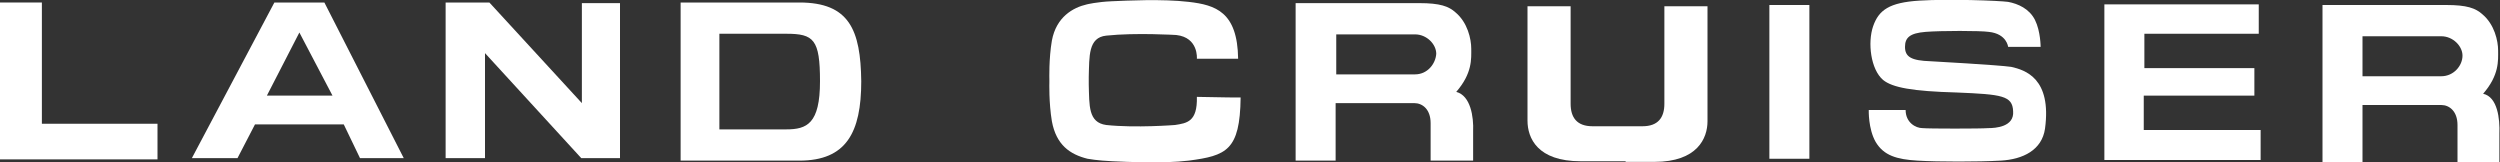 <?xml version="1.0" encoding="utf-8"?>
<!-- Generator: Adobe Illustrator 24.2.3, SVG Export Plug-In . SVG Version: 6.00 Build 0)  -->
<!DOCTYPE svg PUBLIC "-//W3C//DTD SVG 1.1//EN" "http://www.w3.org/Graphics/SVG/1.1/DTD/svg11.dtd">
<svg version="1.1" id="レイヤー_1" xmlns:x="http://ns.adobe.com/Extensibility/1.0/" xmlns:i="http://ns.adobe.com/AdobeIllustrator/10.0/" xmlns:graph="http://ns.adobe.com/Graphs/1.0/"
	 xmlns="http://www.w3.org/2000/svg" xmlns:xlink="http://www.w3.org/1999/xlink" x="0px" y="0px" viewBox="0 0 400 26"
	 style="enable-background:new 0 0 400 26;" xml:space="preserve">
<rect x="0" y="0" width="400" height="26" fill="#333333" stroke="none"/>
<style type="text/css">
	.st0{fill:#FFFFFF;}
</style>
<polygon class="st0" points="0,0.4 6.7,0.4 6.7,19.8 25.2,19.8 25.2,25.5 0,25.5 "/>
<path class="st0" d="M42.7,15.3l5.2-10.1l5.3,10.1H42.7z M51.9,0.4h-8L30.7,25.3H38l2.8-5.4H55l2.6,5.4h7L51.9,0.4z"/>
<polygon class="st0" points="77.6,25.3 71.3,25.3 71.3,0.4 78.3,0.4 93.1,16.5 93.1,0.5 99.2,0.5 99.2,25.3 93,25.3 77.6,8.5 "/>
<path class="st0" d="M125.8,20.7c-2.5,0-10.7,0-10.7,0V5.4c0,0,6.3,0,10.7,0s5.4,0.9,5.4,7.6C131.2,19.8,129.1,20.7,125.8,20.7
	 M127.9,0.4h-19v25.3c0,0,12.7,0,19,0c7.5,0,9.9-4.5,9.9-12.7C137.7,4.8,135.9,0.4,127.9,0.4"/>
<path class="st0" d="M198.5,15.6c-0.1,8.5-2.3,9.3-8.3,10.1c-4.3,0.5-9.8,0.2-12.2,0.1s-4-0.4-4-0.4c-2.8-0.7-5-2.2-5.7-6
	c-0.5-3-0.4-6.2-0.4-6.2v-0.5c0,0-0.1-3.3,0.4-6.2c0.7-3.8,3.4-5.3,5.6-5.8c0,0,1.6-0.4,4-0.5s8-0.4,12.3,0.1s7.8,1.6,7.9,9.1h-6.6
	c0,0,0.3-3.4-3.3-3.8c0,0-6.5-0.4-11.2,0.1c-2.9,0.3-2.7,3.3-2.8,6.6v1.2c0.1,3.4-0.1,6.1,2.8,6.5c4.7,0.5,11,0,11,0
	c1.9-0.3,3.6-0.5,3.5-4.5C195.4,15.6,198.5,15.6,198.5,15.6"/>
<path class="st0" d="M226.4,11.9h-12.6V5.5c0,0,10.6,0,12.6,0c1.9,0,3.4,1.6,3.4,3.1C229.7,10.2,228.4,11.9,226.4,11.9 M233,14.7
	c2.6-3,2.4-5.3,2.4-6.9s-0.6-4.2-2.5-5.8c-1.1-1-2.5-1.5-5.8-1.5s-19.8,0-19.8,0v25.2h6.4v-9.2h12.6c1.3,0,2.6,1,2.6,3.2v6h6.8V21
	C235.8,18.7,235.3,15.3,233,14.7"/>
<path class="st0" d="M390.6,12.2H378V5.8c0,0,10.6,0,12.6,0c1.9,0,3.4,1.6,3.4,3.1C394,10.5,392.6,12.2,390.6,12.2 M397.3,15
	c2.6-3,2.4-5.3,2.4-6.9s-0.6-4.2-2.5-5.8c-1.1-1-2.5-1.5-5.8-1.5s-19.8,0-19.8,0V26h6.4v-9.2h12.6c1.3,0,2.6,1,2.6,3.2v6h6.7v-4.6
	C400,19,399.6,15.5,397.3,15"/>
<path class="st0" d="M260.1,25.9h4.6c6.9,0,8.5-3.8,8.5-6.5V1h-6.9v15.6c0,2.2-1,3.6-3.5,3.6h-3h-2h-3c-2.5,0-3.5-1.4-3.5-3.6V1
	h-6.9v18.3c0,2.8,1.6,6.5,8.5,6.5h4.6h2.6V25.9z"/>
<rect x="283.1" y="0.8" class="st0" width="6.4" height="24.6"/>
<path class="st0" d="M327.2,20.6c-0.5,3.4-3.5,4.9-7.1,5.1s-9.9,0.2-13.3,0c-3.3-0.2-5.4-0.8-6.7-3c-1.2-2.1-1.1-5.1-1.1-5.1h5.9
	c0,2,1.6,2.9,2.7,2.9c1,0.1,9.3,0.1,10.5,0c1.2,0,4.2-0.2,4-2.7c-0.1-2.5-1.8-2.7-9-3c-7.2-0.2-10.3-0.8-11.8-2
	c-2-1.7-2.5-6-1.6-8.6s2.6-3.8,7.4-4.1s12.7,0,14.2,0.2c1.6,0.3,3.4,1.1,4.3,2.9s0.9,4.3,0.9,4.3h-5.2c0,0-0.2-2.1-3.1-2.4
	c-1.3-0.2-7.7-0.2-10.1,0c-2.5,0.2-3.3,0.9-3.3,2.4c0,1.6,1,2.2,4.1,2.3c0,0,10.9,0.6,12.9,0.9C324,11.2,328.3,12.5,327.2,20.6"/>
<polygon class="st0" points="361.4,0.7 336.7,0.7 336.7,25.6 361.7,25.6 361.7,20.8 343,20.8 343,15.3 360.7,15.3 360.7,10.9 
	343.1,10.9 343.1,5.4 361.4,5.4 "/>
</svg>
